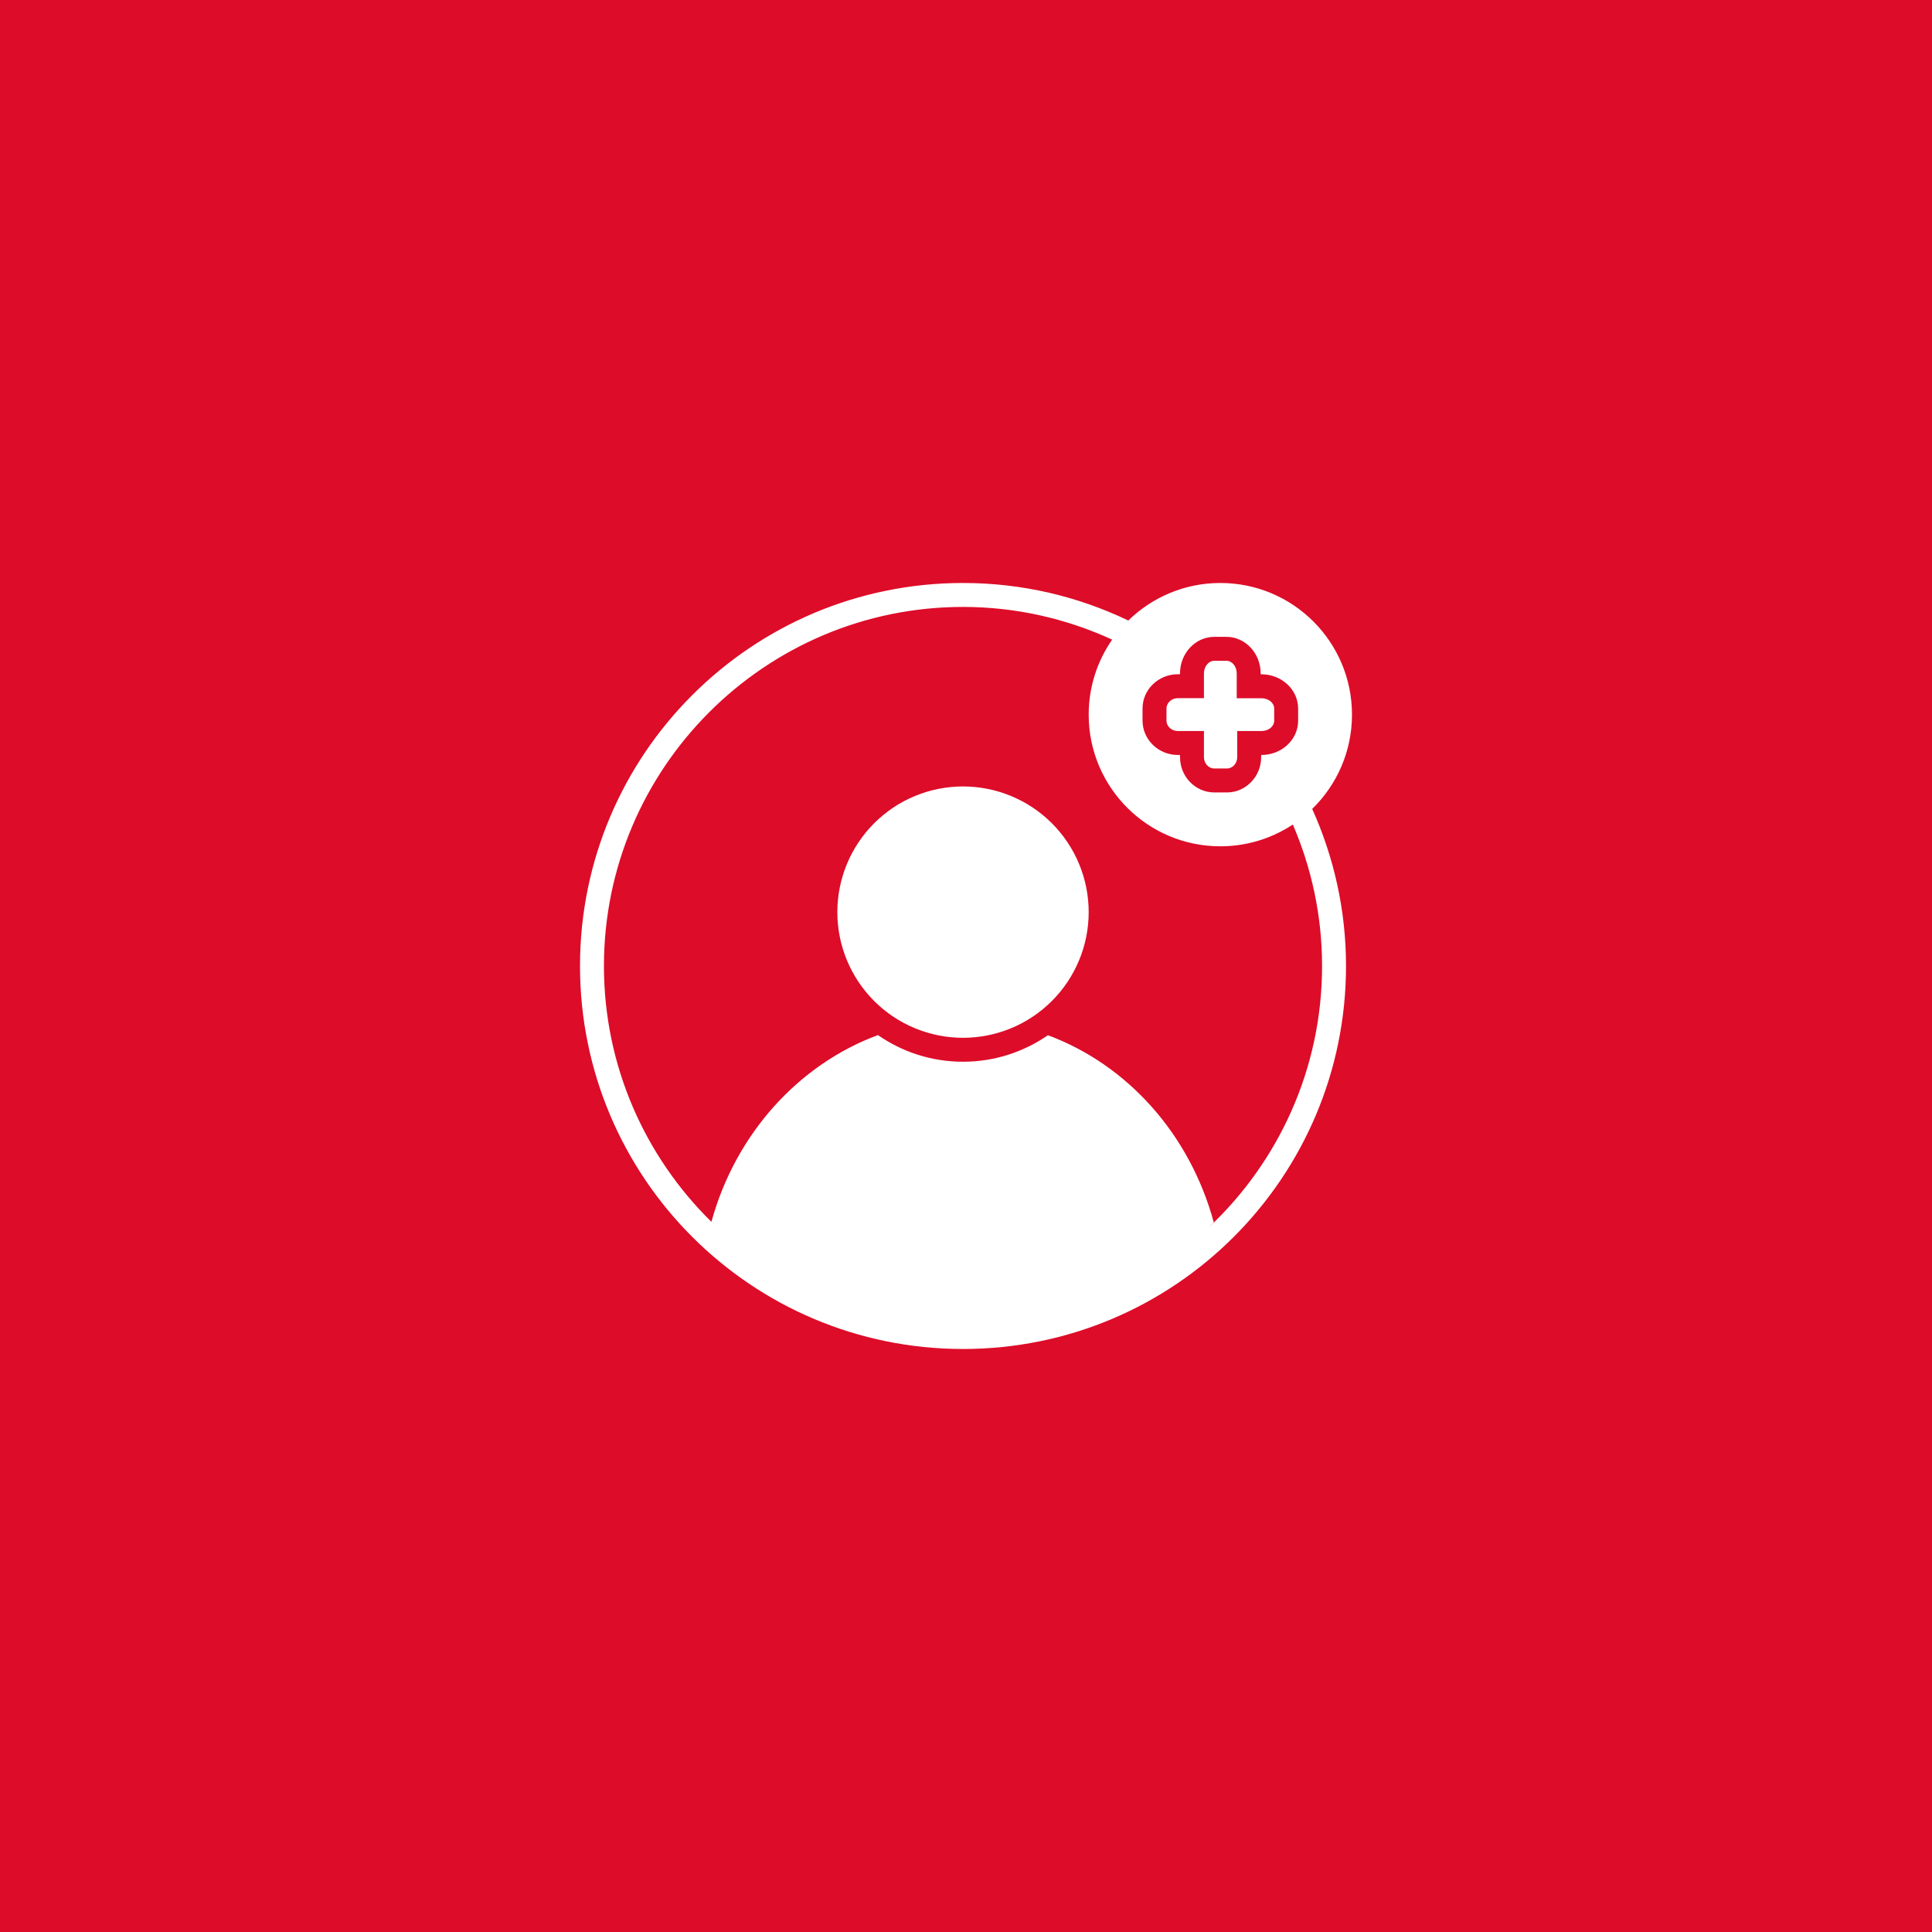<svg xmlns="http://www.w3.org/2000/svg" xmlns:xlink="http://www.w3.org/1999/xlink" width="640" zoomAndPan="magnify" viewBox="0 0 480 480" height="640" preserveAspectRatio="xMidYMid meet" version="1.0"><defs><clipPath id="75dde9a1a9"><path d="M 144 144.84 L 336 144.84 L 336 335.34 L 144 335.34 Z M 144 144.84 " clip-rule="nonzero"/></clipPath></defs><rect x="-48" width="576" fill="#ffffff" y="-48" height="576" fill-opacity="1"/><rect x="-48" width="576" fill="#dd0c29" y="-48" height="576" fill-opacity="1"/><path fill="#ffffff" d="M 270.48 226.613 C 270.48 227.637 270.43 228.656 270.328 229.676 C 270.23 230.691 270.078 231.703 269.879 232.707 C 269.68 233.711 269.434 234.699 269.137 235.68 C 268.84 236.656 268.496 237.617 268.102 238.562 C 267.711 239.508 267.273 240.43 266.793 241.332 C 266.312 242.234 265.785 243.109 265.219 243.961 C 264.648 244.812 264.043 245.633 263.391 246.422 C 262.742 247.215 262.059 247.969 261.336 248.691 C 260.613 249.418 259.855 250.102 259.062 250.75 C 258.273 251.398 257.453 252.008 256.602 252.574 C 255.754 253.145 254.875 253.668 253.977 254.152 C 253.074 254.633 252.148 255.07 251.207 255.461 C 250.262 255.852 249.297 256.195 248.32 256.492 C 247.34 256.789 246.352 257.039 245.348 257.238 C 244.344 257.438 243.336 257.586 242.316 257.688 C 241.301 257.789 240.277 257.84 239.258 257.84 C 238.234 257.84 237.215 257.789 236.195 257.688 C 235.18 257.586 234.168 257.438 233.164 257.238 C 232.164 257.039 231.172 256.789 230.191 256.492 C 229.215 256.195 228.254 255.852 227.309 255.461 C 226.363 255.07 225.441 254.633 224.539 254.152 C 223.637 253.668 222.762 253.145 221.91 252.574 C 221.059 252.008 220.238 251.398 219.449 250.75 C 218.66 250.102 217.902 249.418 217.18 248.691 C 216.457 247.969 215.77 247.215 215.121 246.422 C 214.473 245.633 213.863 244.812 213.297 243.961 C 212.727 243.109 212.203 242.234 211.719 241.332 C 211.238 240.43 210.801 239.508 210.41 238.562 C 210.02 237.617 209.676 236.656 209.379 235.68 C 209.082 234.699 208.832 233.711 208.633 232.707 C 208.434 231.703 208.285 230.691 208.184 229.676 C 208.082 228.656 208.035 227.637 208.035 226.613 C 208.035 225.594 208.082 224.57 208.184 223.555 C 208.285 222.535 208.434 221.527 208.633 220.523 C 208.832 219.52 209.082 218.531 209.379 217.551 C 209.676 216.574 210.02 215.609 210.41 214.668 C 210.801 213.723 211.238 212.797 211.719 211.895 C 212.203 210.996 212.727 210.117 213.297 209.27 C 213.863 208.418 214.473 207.598 215.121 206.809 C 215.77 206.016 216.457 205.262 217.18 204.535 C 217.902 203.812 218.66 203.129 219.449 202.48 C 220.238 201.832 221.059 201.223 221.91 200.652 C 222.762 200.086 223.637 199.562 224.539 199.078 C 225.441 198.598 226.363 198.16 227.309 197.77 C 228.254 197.379 229.215 197.031 230.191 196.734 C 231.172 196.438 232.164 196.191 233.164 195.992 C 234.168 195.793 235.18 195.641 236.195 195.543 C 237.215 195.441 238.234 195.391 239.258 195.391 C 240.277 195.391 241.301 195.441 242.316 195.543 C 243.336 195.641 244.344 195.793 245.348 195.992 C 246.352 196.191 247.34 196.438 248.32 196.734 C 249.297 197.031 250.262 197.379 251.207 197.77 C 252.148 198.16 253.074 198.598 253.977 199.078 C 254.875 199.562 255.754 200.086 256.602 200.652 C 257.453 201.223 258.273 201.832 259.062 202.48 C 259.855 203.129 260.613 203.812 261.336 204.535 C 262.059 205.262 262.742 206.016 263.391 206.809 C 264.043 207.598 264.648 208.418 265.219 209.27 C 265.785 210.117 266.312 210.996 266.793 211.895 C 267.273 212.797 267.711 213.723 268.102 214.668 C 268.496 215.609 268.84 216.574 269.137 217.551 C 269.434 218.531 269.68 219.52 269.879 220.523 C 270.078 221.527 270.23 222.535 270.328 223.555 C 270.43 224.57 270.48 225.594 270.48 226.613 Z M 270.48 226.613 " fill-opacity="1" fill-rule="nonzero"/><path fill="#ffffff" d="M 292.633 181.621 L 299.117 181.621 L 299.117 188.109 C 299.117 189.668 300.27 190.93 301.684 190.93 L 304.82 190.93 C 306.238 190.93 307.387 189.668 307.387 188.109 L 307.387 181.621 L 313.434 181.621 C 315.164 181.621 316.57 180.473 316.57 179.059 L 316.57 176.047 C 316.57 174.629 315.164 173.48 313.434 173.48 L 307.262 173.48 L 307.262 167.305 C 307.262 165.574 306.109 164.168 304.695 164.168 L 301.691 164.168 C 300.27 164.168 299.117 165.574 299.117 167.305 L 299.117 173.457 L 292.633 173.457 C 291.07 173.457 289.809 174.629 289.809 176.023 L 289.809 179.035 C 289.809 180.473 291.07 181.621 292.633 181.621 Z M 292.633 181.621 " fill-opacity="1" fill-rule="nonzero"/><g clip-path="url(#75dde9a1a9)"><path fill="#ffffff" d="M 303.191 144.84 C 294.289 144.84 286.223 148.398 280.324 154.168 C 267.891 148.203 253.973 144.84 239.258 144.84 C 186.703 144.84 144.102 187.441 144.102 239.996 C 144.102 292.551 186.703 335.152 239.258 335.152 C 291.812 335.152 334.414 292.551 334.414 239.996 C 334.414 226.082 331.383 212.887 326.012 200.973 C 332.109 195.031 335.898 186.734 335.898 177.551 C 335.898 159.484 321.254 144.84 303.191 144.84 Z M 283.859 176.023 C 283.859 171.328 287.797 167.512 292.633 167.512 L 293.172 167.512 L 293.172 167.305 C 293.172 162.297 296.992 158.223 301.691 158.223 L 304.695 158.223 C 309.391 158.223 313.207 162.297 313.207 167.305 L 313.207 167.531 L 313.434 167.531 C 318.441 167.531 322.52 171.352 322.52 176.047 L 322.52 179.059 C 322.52 183.75 318.441 187.57 313.434 187.57 L 313.332 187.57 L 313.332 188.109 C 313.332 192.945 309.512 196.879 304.82 196.879 L 301.684 196.879 C 296.988 196.879 293.172 192.945 293.172 188.109 L 293.172 187.57 L 292.633 187.57 C 287.797 187.57 283.859 183.742 283.859 179.035 Z M 328.465 239.996 C 328.465 265.574 317.629 288.656 300.324 304.938 L 301.555 303.68 C 295.559 281.633 279.98 264.484 260.348 257.199 C 254.352 261.348 247.086 263.785 239.258 263.785 C 231.406 263.785 224.125 261.336 218.117 257.164 C 198.504 264.43 182.793 281.582 176.746 303.562 C 160.281 287.367 150.047 264.859 150.047 239.996 C 150.047 190.805 190.066 150.789 239.258 150.789 C 252.48 150.789 265.016 153.727 276.312 158.914 C 272.641 164.203 270.48 170.621 270.48 177.551 C 270.48 195.617 285.125 210.262 303.191 210.262 C 309.844 210.262 316.035 208.266 321.199 204.852 C 325.852 215.648 328.465 227.516 328.465 239.996 Z M 328.465 239.996 " fill-opacity="1" fill-rule="nonzero"/></g></svg>